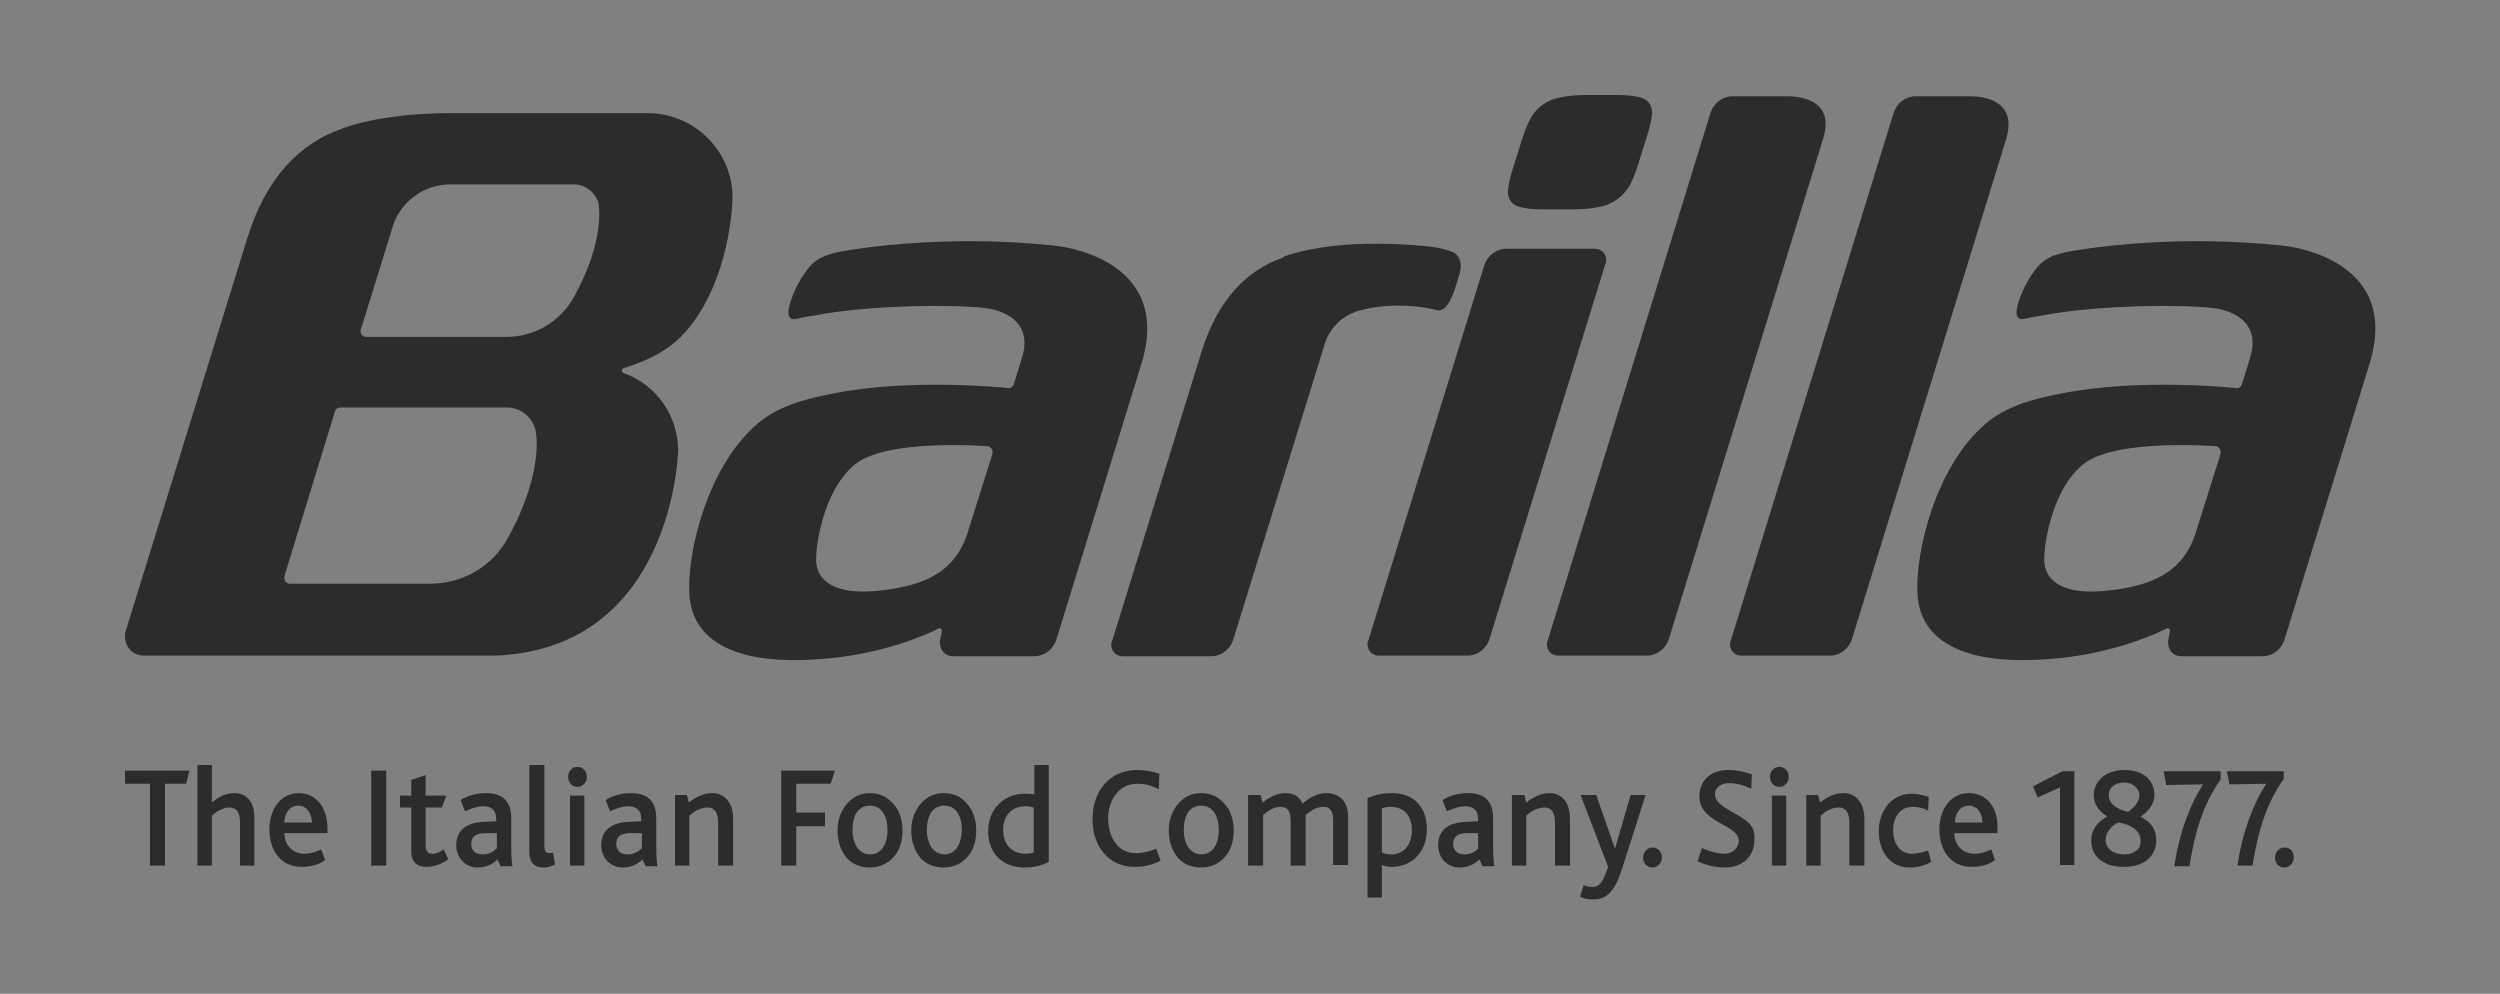 <?xml version="1.0" encoding="utf-8"?>
<!-- Generator: Adobe Illustrator 21.0.2, SVG Export Plug-In . SVG Version: 6.00 Build 0)  -->
<svg version="1.1" id="Layer_1" xmlns="http://www.w3.org/2000/svg" xmlns:xlink="http://www.w3.org/1999/xlink" x="0px" y="0px"
	 viewBox="0 0 400 159" style="enable-background:new 0 0 400 159;" xml:space="preserve">
<rect x="0" y="0" width="400" height="159" fill="#808080" stroke="none"/>
<style type="text/css">
	.st0{fill:#FFFFFF;}
	.st1{fill:#2C2C2C;}
</style>
<path class="st0" d="M-386.6,410.2"/>
<g id="XMLID_1_">
	<path id="path2585" class="st1" d="M205.5,41c4.2-1.4,11.4-2.7,22.8-1.6c0,0,2.3,0.2,4.1,0.9c0,0,1.8,0.7,1.2,3.2
		c0,0-0.8,3.1-1.5,4.4c-0.5,1.1-1.3,2-2.3,1.7c-1.9-0.5-4-0.7-6.3-0.7c-2.2,0-4.2,0.3-6,0.8c-2.6,0.7-4.7,2.7-5.5,5.2l-14.7,47.5
		c-0.5,1.5-1.9,2.6-3.5,2.6h-14.2c-1,0-1.8-0.8-1.8-1.8c0-0.2,0-0.4,0.1-0.5l14.4-46.6c2.6-8.2,7.2-12.9,13-14.9L205.5,41z"/>
	<path id="path2589" class="st1" d="M158.8,72.6c0-0.1,0-0.2,0-0.3c0-0.4-0.3-0.8-0.7-0.9l0,0c0,0-16.2-1.3-21.3,2.9
		c-5.5,4.5-6.3,14.2-6.2,15c0,0-1,6.7,10.9,5.1c0,0,1.2-0.1,3-0.5l0,0c5-1.1,8.5-3.4,10.2-8.3L158.8,72.6z M133.1,63
		c12.7-2.6,28.3-0.9,28.3-0.9c0.4,0,0.7-0.3,0.8-0.6l1.3-4.2c2.3-7.3-5.8-8-5.8-8c-1.5-0.2-2.9-0.2-4.3-0.3l0,0
		c-11.1-0.3-19.7,0.8-22.7,1.4c0,0-2.5,0.4-2.7,0.5l-0.5,0.1c-1.2,0.3-1.5-0.5-1.3-1.6l0,0c0,0,0.5-2.9,2.7-5.9c1-1.4,2-2.5,5.3-3.2
		c3.8-0.7,17.7-2.8,34.5-1c0,0,19.3,1.6,13.9,19l-13.6,44.1c-0.5,1.5-1.9,2.6-3.5,2.6h-13c-1.2,0-2.1-0.9-2.1-2.1c0,0,0-0.2,0-0.4
		l0.3-1.5c0,0,0,0,0-0.1c0-0.2-0.2-0.4-0.4-0.4c-0.1,0-0.1,0-0.2,0.1c-8.2,4-17.1,4.7-17.1,4.7c-20.6,2.1-22.5-6.7-22.7-10.2
		c-0.4-6.9,3-20.6,10.9-27.3C124.2,65.2,128.3,63.9,133.1,63"/>
	<path id="path2593" class="st1" d="M355.3,72.6c0-0.1,0-0.2,0-0.3c0-0.4-0.3-0.8-0.7-0.9l0,0c0,0-16.2-1.3-21.3,2.9
		c-5.5,4.5-6.3,14.2-6.2,15c0,0-1,6.7,10.9,5.1c0,0,1.2-0.1,3-0.5l0,0c5-1.1,8.5-3.4,10.2-8.3L355.3,72.6z M329.6,63
		c12.7-2.6,28.3-0.9,28.3-0.9c0.4,0,0.7-0.3,0.8-0.6l1.3-4.2c2.3-7.3-5.8-8-5.8-8c-1.5-0.2-2.9-0.2-4.3-0.3l0,0
		c-11.1-0.3-19.7,0.8-22.7,1.4c0,0-2.5,0.4-2.7,0.5l-0.5,0.1c-1.2,0.3-1.5-0.5-1.3-1.6l0,0c0,0,0.5-2.9,2.7-5.9c1-1.4,2-2.5,5.3-3.2
		c3.8-0.7,17.7-2.8,34.5-1c0,0,19.3,1.6,13.9,19l-13.6,44.1c-0.5,1.5-1.9,2.6-3.5,2.6h-13c-1.2,0-2.1-0.9-2.1-2.1c0,0,0-0.2,0-0.4
		l0.3-1.5c0,0,0,0,0-0.1c0-0.2-0.2-0.4-0.4-0.4c-0.1,0-0.1,0-0.2,0.1c-8.2,4-17.1,4.7-17.1,4.7c-20.6,2.1-22.5-6.7-22.7-10.2
		c-0.4-6.9,3-20.6,10.9-27.3C320.7,65.2,324.8,63.9,329.6,63"/>
	<path id="path2597" class="st1" d="M91.9,47.4c-2.1,3.9-6.2,6.5-10.9,6.5H59h-0.4c-0.5,0-0.9-0.4-0.9-0.9c0-0.1,0-0.2,0-0.3
		l0.2-0.5l4.8-15.5c1.1-4.2,4.9-7.2,9.4-7.2h19.7c2,0,3.6,1.4,4,3.2C95.7,32.7,97,38.1,91.9,47.4 M81.3,86
		c-2.4,4.5-7.1,7.4-12.6,7.4H46.4c-0.5,0-0.9-0.4-0.9-0.9c0-0.1,0-0.2,0-0.3l8.1-26.4c0.1-0.4,0.5-0.6,0.9-0.6l26.6,0
		c2.3,0,4.1,1.6,4.6,3.7C85.7,69,87.2,75.3,81.3,86 M103.6,18.1H72.4c-8.1,0-13.8,1.1-17.5,2.4l-0.2,0.1C48,22.9,42.6,28.4,39.6,38
		l-19.5,63c-0.1,0.3-0.1,0.6-0.1,0.9c0,1.6,1.3,3,3,3h40.8v0h15.4c28.6-1.1,29.3-32.8,29.3-32.8c0-5.7-3.6-10.6-8.7-12.4l0,0
		c-0.2-0.1-0.3-0.2-0.3-0.4c0-0.2,0.1-0.4,0.3-0.4c3.8-1.2,7-2.7,9.6-5.5l0,0c7.6-8.3,7.8-21.6,7.8-21.6
		C117.3,24.2,111.1,18.1,103.6,18.1"/>
	<path id="path2601" class="st1" d="M238.3,102.3c-0.5,1.5-1.9,2.6-3.5,2.6h-14.2c-1,0-1.8-0.8-1.8-1.8c0-0.2,0-0.4,0.1-0.5
		l18.6-60.2c0.5-1.5,1.9-2.6,3.5-2.6h14.2c1,0,1.8,0.8,1.8,1.8c0,0.2,0,0.4-0.1,0.5L238.3,102.3z"/>
	<path id="path2605" class="st1" d="M251.4,33.5c1.7,0,3.2-0.1,4.5-0.4l0,0c2.2-0.4,4-1.8,5-3.7l0,0c0.5-1,0.9-2.1,1.3-3.4l1.5-4.8
		c0.3-1,0.5-1.9,0.6-2.7l0,0c0.2-1.6-0.6-2.7-2.2-3l0,0c-0.9-0.2-2.1-0.3-3.5-0.3h-4.5c-1.7,0-3.2,0.1-4.5,0.4l0,0
		c-2.2,0.4-4,1.8-4.9,3.7l0,0c-0.5,1-0.9,2.1-1.3,3.4l-1.5,4.8c-0.3,1-0.5,1.9-0.6,2.7l0,0c-0.2,1.6,0.6,2.7,2.2,3l0,0
		c0.9,0.2,2.1,0.3,3.5,0.3H251.4z"/>
	<path id="path2609" class="st1" d="M286.3,15.4H285c0,0-0.1,0-0.1,0l-7.7,0c-1.6,0-3,1.1-3.5,2.6l-26.1,84.6
		c-0.1,0.2-0.1,0.3-0.1,0.5c0,1,0.8,1.8,1.8,1.8h14.2c1.6,0,3-1.1,3.5-2.6l24.7-80.1C293.5,16.4,288.8,15.5,286.3,15.4"/>
	<path id="path2613" class="st1" d="M315.6,15.4h-1.3c0,0-0.1,0-0.1,0l-7.7,0c-1.6,0-3,1.1-3.5,2.6l-26.1,84.6
		c-0.1,0.2-0.1,0.3-0.1,0.5c0,1,0.8,1.8,1.8,1.8h14.2c1.6,0,3-1.1,3.5-2.6L321,22.2C322.7,16.4,318,15.5,315.6,15.4"/>
	<path id="path2615" class="st1" d="M59.4,138.5h2.4v-15.2h-2.4V138.5z M69.2,136.6c-0.7,0-1.1-0.4-1.1-1.3v-6.1h2.6l0.7-1.9h-3.3
		v-3.3l-2.3,0.8v2.5H64v1.9h1.8v7c0,1.5,0.7,2.5,2.5,2.5c1,0,2.3-0.4,3.4-1.2l-0.7-1.6C70.6,136.2,69.9,136.6,69.2,136.6
		 M365.5,135.6c-0.8,0-1.5,0.7-1.5,1.6c0,0.9,0.6,1.6,1.5,1.6c0.8,0,1.5-0.7,1.5-1.6C367,136.2,366.4,135.6,365.5,135.6
		 M365.4,123.4h-9.1l0.4,2.1l5.9-0.1c-1.8,2.7-3.8,7.4-4.6,13.1h2.4c0.9-5.5,2.1-9.7,5-13.9V123.4z M346.6,125.6l5.9-0.1
		c-1.8,2.7-3.8,7.4-4.6,13.1h2.4c0.9-5.5,2.1-9.7,5-13.9v-1.3h-9.1L346.6,125.6z M339.9,136.7c-1.6,0-3-0.8-3-2.3
		c0-1.5,1.3-2.5,2.1-2.8c1.8,0.3,3.5,1.2,3.5,2.9C342.6,135.9,341.4,136.7,339.9,136.7 M339.8,125.2c1.4,0,2.5,0.9,2.5,2
		c0,1.3-1.1,2.2-1.8,2.7c-1.7-0.4-3.1-1.2-3.1-2.7C337.3,126.1,338.5,125.2,339.8,125.2 M342.5,130.7L342.5,130.7
		c1-0.8,2.2-1.8,2.2-3.5c0-2.4-1.8-4-4.8-4c-3.1,0-4.9,1.9-4.9,4c0,1.6,0.9,2.6,2.1,3.4v0.1c-1.2,0.6-2.5,1.8-2.5,3.8
		c0,2.5,1.9,4.2,5.2,4.2c3.3,0,5.2-1.7,5.2-4.3C345,132.6,344.1,131.5,342.5,130.7 M325.3,125.8l0.7,1.8l3.6-1.6v12.4h2.3v-15H330
		L325.3,125.8z M312.8,131.6c0-1.4,0.8-2.7,2.2-2.7c1.5,0,2.2,1.4,2.2,2.7H312.8z M315,126.9c-2.9,0-4.7,2.6-4.7,5.8
		c0,3.1,1.6,6,5.2,6c1.3,0,2.7-0.3,3.7-1.1l-0.6-1.7c-0.8,0.4-1.7,0.7-2.7,0.7c-1.9,0-3.2-1.4-3.2-3.3h6.9v-0.7
		C319.7,129.2,317.9,126.9,315,126.9 M305.9,136.6c-2.1,0-3-1.9-3-3.8c0-2,1.1-3.7,3.1-3.7c1,0,1.8,0.2,2.5,0.6l0.1-2.2
		c-0.7-0.2-1.6-0.5-2.8-0.5c-3.1,0-5.2,2.7-5.2,6c0,3.1,1.7,5.8,4.9,5.8c1.5,0,2.6-0.4,3.5-0.9l-0.5-1.8
		C307.7,136.3,306.9,136.6,305.9,136.6 M295,126.9c-1.5,0-2.6,0.6-3.8,1.5l-0.3-1.2h-1.9v11.3h2.3v-8c0.8-0.7,1.8-1.3,2.9-1.3
		c1.5,0,1.7,1.4,1.7,2.6v6.7h2.4V131C298.3,128.1,296.6,126.9,295,126.9 M284.7,122.7c-0.9,0-1.5,0.7-1.5,1.6c0,0.9,0.6,1.6,1.5,1.6
		c0.8,0,1.5-0.7,1.5-1.6C286.2,123.3,285.5,122.7,284.7,122.7 M283.5,138.5h2.3v-11.2h-2.3V138.5z M278,130.4
		c-1.9-1.1-3.6-1.9-3.6-3.3c0-1.2,1-1.8,2.3-1.8c1.2,0,2.5,0.4,3.5,0.9l0.1-2.3c-0.8-0.3-2.2-0.7-3.8-0.7c-2.8,0-4.6,1.7-4.6,4.2
		c0,2.4,1.9,3.5,3.7,4.5c1.8,1,2.6,1.6,2.6,2.6c0,1.2-1,2.1-2.3,2.1c-1.2,0-2.6-0.5-3.6-0.9l-0.7,2.1c1.3,0.6,2.7,1,4.4,1
		c2.7,0,4.7-1.7,4.7-4.4C280.9,132.4,279.8,131.4,278,130.4 M264.4,135.6c-0.8,0-1.5,0.7-1.5,1.6c0,0.9,0.6,1.6,1.5,1.6
		c0.8,0,1.5-0.7,1.5-1.6C265.9,136.2,265.2,135.6,264.4,135.6 M260.9,127.2l-2.5,8.6h0l-3-8.6h-2.5l4.4,11.5
		c-0.8,2.4-1.4,3.2-2.4,3.2c-0.6,0-1,0-1.5-0.3l-0.6,1.9c0.6,0.3,1.3,0.4,2.1,0.4c2.1,0,3.4-1.1,4.6-4.8l3.8-11.9H260.9z M248,126.9
		c-1.5,0-2.6,0.6-3.8,1.5l-0.3-1.2h-2v11.3h2.3v-8c0.8-0.7,1.8-1.3,2.9-1.3c1.5,0,1.7,1.4,1.7,2.6v6.7h2.4V131
		C251.2,128.1,249.6,126.9,248,126.9 M236.5,135.8c-0.4,0.4-1.1,0.9-2.2,0.9c-1.2,0-1.8-0.7-1.8-1.7c0-1.1,0.7-1.7,2.3-1.7l1.7,0
		V135.8z M238.9,130.9c0-2.9-1.6-4-4-4c-1.4,0-2.8,0.3-4.1,1.1l0.7,1.8c0.7-0.3,1.9-0.8,2.9-0.8c1.2,0,2.1,0.5,2.1,2.1v0.3l-2,0.1
		c-2.8,0.1-4.4,1.4-4.4,3.7c0,2.2,1.6,3.6,3.4,3.6c1.5,0,2.5-0.6,3.2-1.3l0.5,1.1h1.9c-0.1-0.5-0.2-1.3-0.2-3.4V130.9z M222.6,136.7
		c-0.6,0-1-0.1-1.5-0.3v-7.1c0.4-0.1,0.8-0.2,1.5-0.2c1.8,0,3.3,1.2,3.3,3.7C225.9,135.2,224.6,136.7,222.6,136.7 M222.7,126.9
		c-1.7,0-3,0.4-3.9,0.8v15.9h2.3v-5.2c0.5,0.2,1,0.3,1.6,0.3c3.1,0,5.6-2.3,5.6-6C228.3,129.2,226.3,126.9,222.7,126.9 M212.2,126.9
		c-1.3,0-2.6,0.6-3.8,1.7c-0.4-1.1-1.4-1.7-2.7-1.7c-1.2,0-2.4,0.5-3.7,1.5l-0.3-1.2h-2v11.3h2.4v-8.1c0.8-0.7,1.7-1.3,2.8-1.3
		c1.4,0,1.6,1.1,1.6,2.4v7h2.4v-8.1c0.7-0.6,1.7-1.3,2.8-1.3c1.4,0,1.6,1,1.6,2.3v7h2.4v-7.7C215.7,127.9,214,126.9,212.2,126.9
		 M192.2,136.7c-1.7,0-2.8-1.6-2.8-3.9c0-2.3,0.9-3.9,2.8-3.9c1.8,0,2.8,1.6,2.8,3.9C195,135.1,194,136.7,192.2,136.7 M192.2,126.9
		c-1.5,0-2.7,0.6-3.6,1.6c-1,1.1-1.6,2.6-1.6,4.4c0,1.8,0.6,3.4,1.6,4.5c0.9,0.9,2.1,1.4,3.6,1.4c1.5,0,2.8-0.6,3.7-1.6
		c1-1,1.5-2.6,1.5-4.3c0-1.7-0.5-3.3-1.5-4.3C195,127.5,193.7,126.9,192.2,126.9 M181.7,136.5c-2.8,0-4.4-2.5-4.4-5.6
		c0-2.8,1.7-5.5,4.6-5.5c1.4,0,2.4,0.3,3.5,0.9l0.1-2.5c-0.9-0.3-2-0.6-3.6-0.6c-4.3,0-7.1,3.3-7.1,7.9c0,4.3,2.6,7.6,6.7,7.6
		c1.5,0,2.9-0.3,4.2-1l-0.7-1.9C184,136.2,183,136.5,181.7,136.5 M165.4,136.4c-0.3,0.1-0.8,0.2-1.3,0.2c-2.3,0-3.6-1.6-3.6-3.8
		c0-2.4,1.5-3.8,3.5-3.8c0.7,0,1,0.1,1.4,0.2V136.4z M165.4,127.1c-0.4-0.1-0.9-0.1-1.5-0.1c-3.3,0-5.8,2.5-5.8,6
		c0,3.8,2.6,5.8,5.8,5.8c1.7,0,3-0.4,3.9-0.9v-15.5h-2.3V127.1z M151.1,136.7c-1.7,0-2.8-1.6-2.8-3.9c0-2.3,0.9-3.9,2.8-3.9
		c1.8,0,2.8,1.6,2.8,3.9C153.8,135.1,152.9,136.7,151.1,136.7 M151,126.9c-1.5,0-2.7,0.6-3.6,1.6c-1,1.1-1.6,2.6-1.6,4.4
		c0,1.8,0.6,3.4,1.6,4.5c0.9,0.9,2.1,1.4,3.6,1.4c1.5,0,2.8-0.6,3.7-1.6c1-1,1.5-2.6,1.5-4.3c0-1.7-0.5-3.3-1.5-4.3
		C153.9,127.5,152.6,126.9,151,126.9 M139.2,136.7c-1.7,0-2.8-1.6-2.8-3.9c0-2.3,0.9-3.9,2.8-3.9c1.8,0,2.8,1.6,2.8,3.9
		C142,135.1,141,136.7,139.2,136.7 M139.2,126.9c-1.5,0-2.7,0.6-3.6,1.6c-1,1.1-1.6,2.6-1.6,4.4c0,1.8,0.6,3.4,1.6,4.5
		c0.9,0.9,2.1,1.4,3.6,1.4c1.5,0,2.8-0.6,3.7-1.6c1-1,1.5-2.6,1.5-4.3c0-1.7-0.5-3.3-1.5-4.3C142,127.5,140.7,126.9,139.2,126.9
		 M125,138.5h2.4v-6.3h4.6V130h-4.6v-4.6h5.5l0.7-2.1H125V138.5z M114,126.9c-1.5,0-2.6,0.6-3.8,1.5l-0.3-1.2h-1.9v11.3h2.3v-8
		c0.8-0.7,1.8-1.3,2.9-1.3c1.5,0,1.7,1.4,1.7,2.6v6.7h2.4V131C117.3,128.1,115.6,126.9,114,126.9 M102.6,135.8
		c-0.4,0.4-1.1,0.9-2.2,0.9c-1.2,0-1.8-0.7-1.8-1.7c0-1.1,0.7-1.7,2.3-1.7l1.8,0V135.8z M105,130.9c0-2.9-1.6-4-4-4
		c-1.4,0-2.8,0.3-4.1,1.1l0.7,1.8c0.7-0.3,1.9-0.8,2.9-0.8c1.2,0,2.1,0.5,2.1,2.1v0.3l-2,0.1c-2.8,0.1-4.4,1.4-4.4,3.7
		c0,2.2,1.6,3.6,3.4,3.6c1.5,0,2.5-0.6,3.2-1.3l0.5,1.1h1.9c-0.1-0.5-0.2-1.3-0.2-3.4V130.9z M92.4,122.7c-0.9,0-1.5,0.7-1.5,1.6
		c0,0.9,0.6,1.6,1.5,1.6c0.8,0,1.5-0.7,1.5-1.6C93.9,123.3,93.2,122.7,92.4,122.7 M91.2,138.5h2.3v-11.2h-2.3V138.5z M87.9,136.5
		c-0.6,0-0.8-0.3-0.8-1.2v-12.9h-2.4v14c0,1.3,0.6,2.4,2.2,2.4c0.6,0,1.2-0.1,1.9-0.5l-0.3-1.9C88.3,136.5,88.1,136.5,87.9,136.5
		 M79.4,135.8c-0.4,0.4-1.1,0.9-2.2,0.9c-1.2,0-1.8-0.7-1.8-1.7c0-1.1,0.7-1.7,2.3-1.7l1.8,0V135.8z M81.8,130.9c0-2.9-1.6-4-4-4
		c-1.4,0-2.8,0.3-4.1,1.1l0.7,1.8c0.7-0.3,1.8-0.8,2.9-0.8c1.2,0,2.1,0.5,2.1,2.1v0.3l-2,0.1c-2.8,0.1-4.4,1.4-4.4,3.7
		c0,2.2,1.6,3.6,3.4,3.6c1.5,0,2.5-0.6,3.2-1.3l0.5,1.1H82c-0.1-0.5-0.2-1.3-0.2-3.4V130.9z M45.5,131.6c0-1.4,0.8-2.7,2.2-2.7
		c1.5,0,2.2,1.4,2.2,2.7H45.5z M47.8,126.9c-2.9,0-4.7,2.6-4.7,5.8c0,3.1,1.6,6,5.2,6c1.3,0,2.7-0.3,3.7-1.1l-0.6-1.7
		c-0.8,0.4-1.7,0.7-2.7,0.7c-1.9,0-3.2-1.4-3.2-3.3h6.9v-0.7C52.4,129.2,50.6,126.9,47.8,126.9 M37.5,126.9c-1.5,0-2.5,0.6-3.6,1.5
		v-6h-2.3v16.1h2.3v-8c0.8-0.7,1.8-1.3,2.8-1.3c1.5,0,1.7,1.3,1.7,2.6v6.7h2.3v-7.4C40.8,127.9,39.1,126.9,37.5,126.9 M20,125.4H24
		v13.1h2.4v-13.1h3.4l0.5-2.1H20V125.4z"/>
</g>
</svg>

